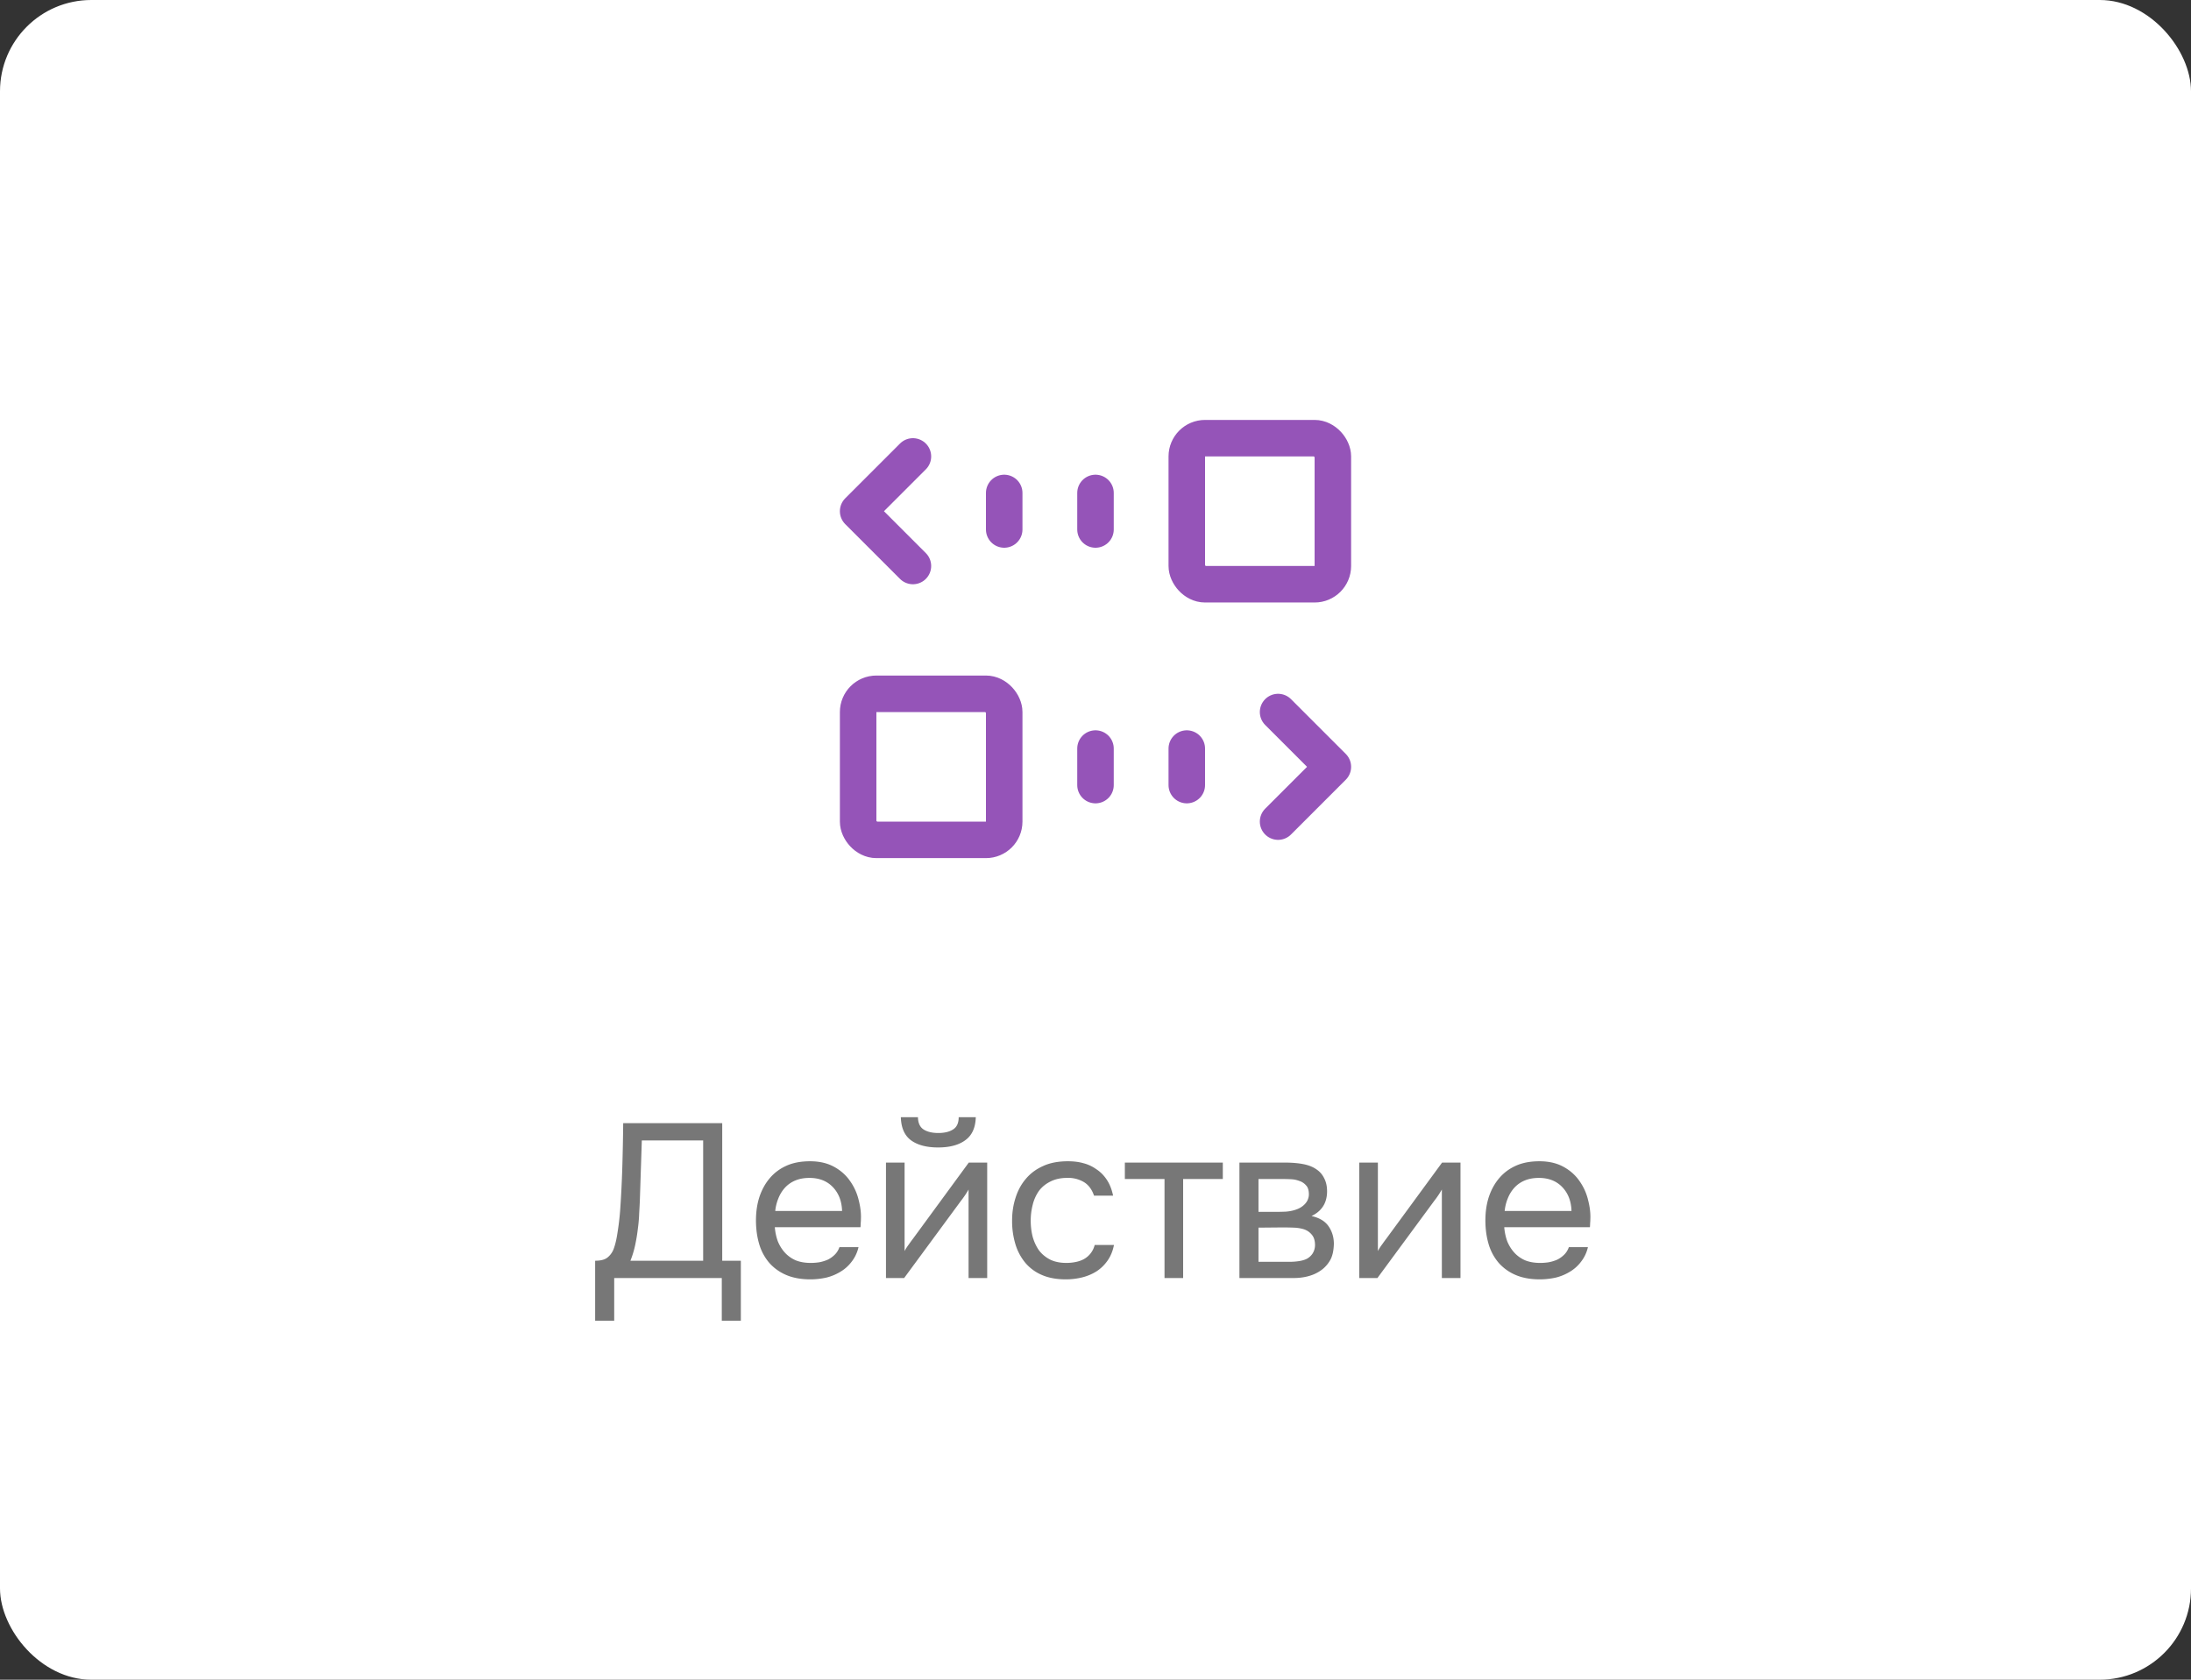 <svg width="120" height="92" fill="none" xmlns="http://www.w3.org/2000/svg"><rect width="100%" height="100%" fill="#333333" stroke="none"/><rect width="120" height="92" rx="5" fill="#fff"/><path d="M32.596 72.34v-3.288c.288 0 .504-.052.648-.156.152-.112.268-.26.348-.444.096-.24.172-.552.228-.936.064-.392.112-.792.144-1.2.056-.8.096-1.6.12-2.4.024-.8.04-1.6.048-2.4h5.424v7.536h1.02v3.288h-1.044V70H33.64v2.34h-1.044Zm5.916-3.288v-6.588h-3.36l-.108 3.3c-.008.192-.02.42-.036.684a8.126 8.126 0 0 1-.072.84c-.032.288-.08.584-.144.888a5.286 5.286 0 0 1-.264.876h3.984Zm3.924-1.836c.024.28.08.54.168.78.096.232.224.436.384.612s.356.316.588.42c.24.096.516.144.828.144.152 0 .308-.012.468-.036a2.13 2.13 0 0 0 .468-.144c.144-.072.272-.164.384-.276.112-.112.196-.248.252-.408h1.044a2.015 2.015 0 0 1-.372.792 2.124 2.124 0 0 1-.612.552 2.718 2.718 0 0 1-.78.324c-.288.064-.58.096-.876.096-.504 0-.944-.08-1.32-.24a2.598 2.598 0 0 1-.924-.66 2.796 2.796 0 0 1-.552-1.02c-.12-.4-.18-.836-.18-1.308 0-.472.064-.904.192-1.296.136-.4.328-.744.576-1.032.248-.288.552-.512.912-.672.36-.16.788-.24 1.284-.24.504 0 .94.1 1.308.3.368.2.664.464.888.792.224.32.38.668.468 1.044.096.376.136.724.12 1.044 0 .072-.004.144-.012.216 0 .072-.004.144-.012.216h-4.692Zm3.684-.888c-.016-.536-.184-.972-.504-1.308-.32-.336-.748-.504-1.284-.504-.296 0-.556.048-.78.144a1.597 1.597 0 0 0-.564.396 1.906 1.906 0 0 0-.36.588 2.449 2.449 0 0 0-.168.684h3.66Zm5.27-4.272c.337 0 .605-.064.805-.192.208-.128.312-.352.312-.672h.936c-.016.576-.208.996-.576 1.26-.36.264-.856.396-1.488.396s-1.128-.132-1.488-.396c-.352-.264-.536-.684-.552-1.26h.936c.008.32.112.544.312.672s.468.192.804.192ZM49.52 70h-.996v-6.324h1.02v4.848c.056-.112.132-.232.228-.36.096-.136.172-.24.228-.312l3.06-4.176h1.008V70h-1.02v-4.848a5 5 0 0 1-.42.624L49.519 70Zm8.852.072c-.504 0-.94-.08-1.308-.24a2.423 2.423 0 0 1-.912-.672 2.897 2.897 0 0 1-.54-1.02 4.37 4.37 0 0 1-.18-1.284c0-.448.064-.868.192-1.26.128-.4.316-.744.564-1.032.248-.296.56-.528.936-.696.376-.176.832-.264 1.368-.264.32 0 .604.036.852.108.248.064.48.172.696.324.224.144.416.336.576.576.16.24.276.532.348.876H59.92c-.12-.352-.312-.604-.576-.756a1.677 1.677 0 0 0-.912-.216c-.344 0-.648.068-.912.204-.256.128-.464.3-.624.516a2.246 2.246 0 0 0-.336.756c-.072.28-.108.568-.108.864 0 .312.036.608.108.888.08.28.196.528.348.744.16.208.364.376.612.504.248.12.544.18.888.18.168 0 .332-.016.492-.048.168-.032.32-.084.456-.156a1.219 1.219 0 0 0 .6-.78h1.056c-.064.328-.18.612-.348.852a2.21 2.21 0 0 1-.6.588c-.24.152-.504.264-.792.336a3.697 3.697 0 0 1-.9.108Zm8.601-6.396v.9H64.8V70h-1.02v-5.424h-2.172v-.9h5.364Zm.91 0h2.448c.408 0 .756.028 1.044.084.296.056.544.156.744.3.176.12.312.28.408.48.104.2.156.436.156.708 0 .632-.284 1.084-.852 1.356.432.096.744.284.936.564.192.28.288.6.288.96-.008.336-.064.612-.168.828a1.714 1.714 0 0 1-.444.552 2.054 2.054 0 0 1-.684.36c-.272.088-.58.132-.924.132h-2.952v-6.324Zm1.044.9v1.8h.876c.2 0 .404-.004.612-.012.208-.016.392-.052.552-.108.2-.064.368-.168.504-.312a.773.773 0 0 0 .216-.516c0-.232-.052-.4-.156-.504a.796.796 0 0 0-.36-.24 1.477 1.477 0 0 0-.468-.096 9.883 9.883 0 0 0-.468-.012h-1.308Zm0 4.536h1.668c.184 0 .36-.012.528-.036.176-.024.328-.068.456-.132a.899.899 0 0 0 .312-.288.877.877 0 0 0 .132-.456c0-.24-.056-.428-.168-.564a.935.935 0 0 0-.456-.312 2.184 2.184 0 0 0-.54-.084c-.2-.008-.408-.012-.624-.012l-1.308.012v1.872Zm6.515.888h-.996v-6.324h1.02v4.848c.056-.112.132-.232.228-.36.096-.136.172-.24.228-.312l3.06-4.176h1.008V70h-1.02v-4.848a5 5 0 0 1-.42.624L75.44 70Zm6.944-2.784c.024.28.08.54.168.78.096.232.224.436.384.612s.356.316.588.42c.24.096.516.144.828.144.152 0 .308-.012.468-.036a2.13 2.13 0 0 0 .468-.144c.144-.072.272-.164.384-.276.112-.112.196-.248.252-.408h1.044a2.015 2.015 0 0 1-.372.792 2.124 2.124 0 0 1-.612.552 2.718 2.718 0 0 1-.78.324c-.288.064-.58.096-.876.096-.504 0-.944-.08-1.32-.24a2.598 2.598 0 0 1-.924-.66 2.796 2.796 0 0 1-.552-1.02c-.12-.4-.18-.836-.18-1.308 0-.472.064-.904.192-1.296.136-.4.328-.744.576-1.032.248-.288.552-.512.912-.672.36-.16.788-.24 1.284-.24.504 0 .94.1 1.308.3.368.2.664.464.888.792.224.32.38.668.468 1.044.096.376.136.724.12 1.044 0 .072-.004.144-.012.216 0 .072-.004.144-.012.216h-4.692Zm3.684-.888c-.016-.536-.184-.972-.504-1.308-.32-.336-.748-.504-1.284-.504-.296 0-.556.048-.78.144a1.597 1.597 0 0 0-.564.396 1.906 1.906 0 0 0-.36.588 2.449 2.449 0 0 0-.168.684h3.66Z" fill="#777"/><path fill="#fff" d="M38 20h45v32H38z"/><rect x="65" y="24" width="8" height="8" rx="1" stroke="#9554B8" stroke-width="2"/><rect x="55" y="46" width="8" height="8" rx="1" transform="rotate(-180 55 46)" stroke="#9554B8" stroke-width="2"/><path d="m50 25-3 3 3 3m20 14 3-3-3-3M55 27v2m10 14v-2m-5-14v2m0 14v-2" stroke="#9554B8" stroke-width="2" stroke-linecap="round" stroke-linejoin="round"/></svg>